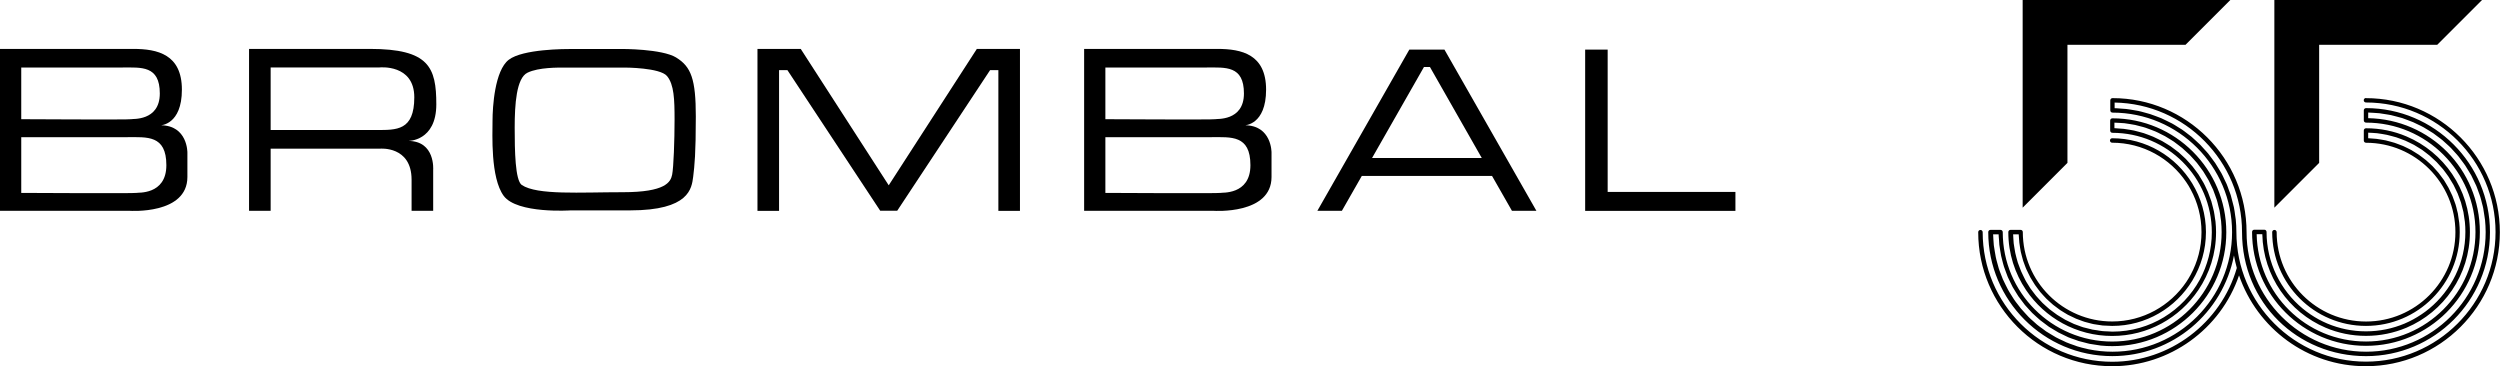 <?xml version="1.0" encoding="UTF-8"?>
<svg xmlns="http://www.w3.org/2000/svg" id="Livello_2" viewBox="0 0 358.86 52.56">
  <g id="Livello_1-2">
    <path d="M23.03,17.99s3.08-.05,3.08-5.12-3.5-5.85-7-5.85H0v23.24h18.6s8.3.58,8.3-4.86v-3.5s.05-3.92-3.87-3.92ZM3.05,9.69h14.49c2.75,0,5.4-.31,5.4,3.73s-4.02,3.6-4.11,3.69c-.09.09-15.78,0-15.78,0v-7.42ZM19.57,27.69c-.09.09-16.52,0-16.52,0v-8h15.17c2.88,0,5.66-.34,5.66,4.02s-4.21,3.89-4.3,3.98Z"/>
    <path d="M178.66,17.99s3.08-.05,3.08-5.12-3.5-5.85-7-5.85h-19.12v23.24h18.59s8.31.58,8.31-4.86v-3.5s.05-3.92-3.86-3.92ZM158.67,9.69h14.49c2.75,0,5.4-.31,5.4,3.73s-4.02,3.6-4.11,3.69c-.09.09-15.78,0-15.78,0v-7.42ZM175.19,27.69c-.09.09-16.52,0-16.52,0v-8h15.17c2.88,0,5.65-.34,5.65,4.02s-4.21,3.89-4.3,3.98Z"/>
    <path d="M62.63,14.98c0-5.33-1.05-7.96-9.54-7.96h-17.34v23.24h3.1v-8.92h15.71s4.52-.42,4.52,4.46v4.46h3.1v-5.89s.32-4.14-3.59-4.14c0,0,4.04.07,4.04-5.26ZM54.03,18.66h-15.18v-8.98h15.64s4.98-.52,4.98,4.29-2.57,4.69-5.43,4.69Z"/>
    <path d="M97.07,8.26c-2.06-1.26-7.84-1.23-7.84-1.23h-7c-1.15,0-7.18,0-9.2,1.55-2.02,1.55-2.33,6.79-2.33,8.74s-.31,8.18,1.6,10.79c1.92,2.61,9.61,2.09,9.61,2.09h8.53c8.53,0,8.84-3.17,9.06-4.81.2-1.64.38-3.34.38-8.67s-.66-7.14-2.82-8.46ZM96.48,25.08c-.21,1.05-.94,2.51-7.07,2.51s-12.29.45-14.52-1.04c-.94-.7-1.01-4.88-1.01-8.22s.24-7.14,1.85-7.9c1.6-.77,4.35-.73,5.47-.73h8.49s5.05,0,6.06,1.22c1.01,1.22,1.08,3.34,1.08,6.27s-.14,6.86-.35,7.9Z"/>
    <polygon points="143.31 7.02 140.22 7.02 127.57 26.6 114.94 7.02 111.83 7.02 110.28 7.02 108.73 7.02 108.73 30.27 111.83 30.27 111.83 10.07 113.03 10.07 126.35 30.25 126.39 30.25 128.76 30.25 128.79 30.25 142.12 10.07 143.31 10.07 143.31 30.27 146.41 30.27 146.41 7.02 144.87 7.02 143.31 7.02"/>
    <path d="M205.82,7.12h-3.52l-13.2,23.14h3.52l2.86-5.01h18.69l2.86,5.01h3.51l-13.2-23.14h-1.53ZM196.95,22.68l7.45-13.06h.86l7.44,13.06h-15.75Z"/>
    <polygon points="230.77 7.12 227.54 7.12 227.54 27.55 227.54 30.27 230.77 30.27 249.11 30.27 249.11 27.55 230.77 27.55 230.77 7.12"/>
    <path d="M339.62,14.07c-.18,0-.32.14-.32.32s.14.32.32.32c10.26,0,18.6,8.35,18.6,18.6s-8.35,18.6-18.6,18.6-18.6-8.35-18.6-18.6c0-.61-.03-1.21-.09-1.81-.02-.21-.06-.41-.09-.61-.05-.38-.1-.77-.18-1.15-.05-.24-.12-.46-.18-.7-.08-.33-.16-.67-.26-1-.07-.24-.17-.47-.26-.71-.11-.31-.21-.62-.34-.92-.1-.24-.22-.47-.34-.71-.13-.28-.26-.57-.41-.84-.13-.23-.27-.45-.41-.68-.16-.26-.31-.53-.48-.78-.15-.22-.32-.43-.47-.64-.18-.24-.35-.49-.54-.72-.17-.21-.36-.4-.54-.6-.2-.22-.39-.45-.6-.66-.19-.19-.4-.37-.59-.55-.22-.2-.43-.41-.66-.6-.21-.17-.43-.33-.64-.49-.24-.18-.47-.37-.71-.53-.22-.15-.46-.29-.69-.43-.25-.16-.5-.32-.76-.46-.24-.13-.49-.24-.73-.36-.27-.13-.53-.27-.81-.39-.25-.11-.51-.2-.76-.29-.28-.11-.57-.22-.86-.31-.26-.08-.53-.15-.79-.22-.3-.08-.59-.17-.9-.23-.27-.06-.55-.09-.82-.14-.31-.05-.62-.11-.93-.14-.28-.03-.56-.04-.84-.06-.27-.02-.53-.05-.8-.05v-.81c10.11.17,18.29,8.45,18.29,18.6s7.98,17.8,17.8,17.8,17.79-7.98,17.79-17.8h0c0-9.81-7.98-17.8-17.79-17.8-.18,0-.32.14-.32.32,0,0,0,0,0,0s0,0,0,0v1.44c0,.18.14.32.32.32,8.67,0,15.71,7.05,15.71,15.71s-7.05,15.71-15.71,15.71-15.53-6.88-15.7-15.4h.81c.13,6.03,3.84,11.19,9.09,13.42,1.78.76,3.74,1.17,5.8,1.17s4.01-.42,5.8-1.17c5.35-2.27,9.11-7.57,9.11-13.73h0c0-6.17-3.76-11.47-9.11-13.73-1.78-.76-3.74-1.17-5.8-1.17-.18,0-.32.14-.32.32v1.44c0,.18.14.32.32.32,7.07,0,12.83,5.75,12.83,12.83s-5.75,12.83-12.83,12.83-12.83-5.75-12.83-12.83c0-.18-.14-.32-.32-.32s-.32.14-.32.32c0,7.42,6.04,13.46,13.46,13.46s13.46-6.04,13.46-13.46c0-.46-.02-.92-.07-1.36-.02-.15-.05-.3-.07-.45-.04-.29-.08-.59-.13-.88-.04-.17-.09-.34-.13-.51-.06-.26-.12-.52-.2-.77-.06-.18-.13-.35-.19-.53-.08-.23-.16-.47-.26-.7-.08-.18-.17-.35-.25-.53-.1-.22-.2-.43-.31-.64-.09-.17-.2-.34-.3-.51-.12-.2-.23-.41-.36-.6-.11-.16-.23-.32-.35-.47-.14-.19-.27-.38-.42-.56-.13-.15-.26-.3-.39-.44-.15-.17-.3-.35-.46-.51-.14-.14-.29-.27-.44-.41-.17-.15-.33-.31-.51-.46-.15-.13-.32-.25-.48-.37-.18-.14-.36-.28-.55-.41-.17-.11-.34-.22-.51-.32-.19-.12-.38-.24-.58-.36-.18-.1-.36-.18-.54-.27-.21-.1-.41-.21-.62-.3-.19-.08-.38-.15-.57-.22-.22-.08-.43-.17-.65-.24-.2-.06-.4-.11-.6-.17-.23-.06-.45-.13-.68-.18-.2-.04-.41-.07-.62-.11-.23-.04-.47-.08-.7-.11-.21-.02-.42-.03-.64-.05-.19-.01-.37-.04-.56-.04v-.8c.2,0,.4.02.59.03.23.01.46.02.69.05.25.03.49.07.73.11.23.04.45.07.67.12.24.05.47.12.7.18.22.06.44.11.66.18.22.07.44.16.66.24.21.08.43.16.63.24.21.09.42.2.63.3.2.1.41.2.61.3.2.11.39.24.59.36.19.12.39.23.58.36.19.13.36.27.54.41.18.14.37.27.54.42.17.15.34.3.5.46.17.15.34.3.5.46.16.16.31.34.46.51.15.17.31.33.45.5.15.18.28.37.42.56.13.18.27.35.39.54.13.2.25.41.37.61.11.19.23.37.34.56.12.22.22.44.32.66.09.19.19.38.27.57.1.24.18.49.27.73.07.19.15.37.21.57.08.27.14.54.21.82.04.18.1.36.14.54.06.31.1.63.14.95.02.15.05.3.07.46.05.48.07.96.07,1.45,0,4.43-2.03,8.39-5.2,11.01-.35.29-.72.57-1.1.82-.76.51-1.57.96-2.42,1.32-1.71.72-3.58,1.12-5.55,1.12s-3.84-.4-5.55-1.12c-.85-.36-1.66-.8-2.42-1.32-.38-.26-.75-.53-1.1-.82-3.17-2.62-5.2-6.58-5.2-11.01,0-.18-.14-.32-.32-.32h-1.44c-.18,0-.32.14-.32.32,0,9.02,7.33,16.35,16.35,16.35s16.35-7.33,16.35-16.35-7.16-16.16-16.03-16.33v-.81c.24,0,.48.02.72.04.29.02.58.03.87.06.28.03.56.08.84.13.28.05.57.08.84.14.28.06.54.14.82.21.27.07.55.14.81.22.27.09.52.19.78.29.26.1.52.19.78.3.26.11.5.24.75.36.25.12.5.23.74.37.24.13.47.29.71.43.23.14.47.28.69.43.23.16.45.33.67.5s.43.31.64.49c.22.18.42.38.63.57.19.18.4.35.58.54.2.2.38.42.57.63.18.2.36.38.52.59.18.22.35.46.52.69.15.21.32.41.46.63.16.24.3.5.46.75.13.22.27.43.4.66.14.26.26.54.39.81.11.23.23.45.33.69.12.28.21.58.32.87.08.23.18.46.25.7.1.31.17.64.25.95.06.23.13.45.17.68.07.36.12.72.17,1.09.03.2.07.4.09.61.06.56.08,1.12.09,1.7,0,.01,0,.03,0,.04,0,9.46-7.7,17.16-17.16,17.16s-17.16-7.7-17.16-17.16h0c0-10.61-8.63-19.24-19.24-19.24-.18,0-.32.14-.32.32v1.44c0,.18.14.32.32.32,9.46,0,17.16,7.7,17.16,17.16s-7.7,17.16-17.16,17.16c-.59,0-1.18-.03-1.75-.09,0,0,0,0,0,0-.57-.06-1.14-.15-1.69-.26-.11-.02-.22-.06-.32-.08-.44-.1-.88-.2-1.31-.34-.16-.05-.31-.11-.46-.17-.37-.13-.75-.25-1.11-.41-.17-.07-.34-.16-.5-.24-.33-.15-.67-.3-.99-.48-.18-.1-.35-.21-.52-.31-.3-.18-.6-.35-.89-.54-.18-.12-.35-.26-.52-.39-.27-.19-.54-.38-.79-.59-.17-.14-.33-.3-.5-.45-.24-.21-.49-.42-.71-.65-.16-.16-.31-.34-.47-.51-.21-.23-.43-.46-.63-.7-.15-.18-.29-.38-.44-.57-.19-.24-.38-.48-.55-.74-.14-.2-.26-.41-.39-.62-.16-.26-.33-.51-.47-.78-.12-.22-.22-.45-.34-.67-.13-.27-.27-.53-.39-.81-.1-.24-.19-.48-.28-.72-.11-.28-.22-.55-.31-.84-.08-.25-.14-.51-.21-.76-.08-.29-.16-.57-.22-.87-.06-.26-.09-.53-.14-.8-.05-.29-.1-.59-.14-.89-.03-.27-.04-.55-.06-.83-.02-.25-.03-.49-.04-.74h.79c0,.24.03.47.05.71.02.26.03.52.05.78.03.29.08.57.13.85.04.25.08.51.13.76.06.28.14.55.21.83.07.24.12.49.2.72.09.27.19.53.29.8.09.23.17.46.26.69.11.26.24.51.37.77.11.22.21.44.32.65.14.25.29.48.44.72.13.2.25.41.38.61.16.23.34.45.51.68.14.19.28.39.43.57.18.22.38.42.57.63.16.17.31.35.48.52.2.2.42.39.63.58.18.16.34.32.53.47.22.18.46.35.69.52.19.14.37.29.56.42.24.16.5.3.75.45.2.12.39.25.6.36.26.14.53.26.8.39.21.1.41.21.62.3.28.12.57.21.86.31.21.08.42.16.64.23.3.09.62.16.93.24.21.05.41.12.63.16.36.07.72.12,1.09.17.18.02.35.06.52.08.55.06,1.1.08,1.66.08,9.02,0,16.35-7.33,16.35-16.35s-7.33-16.35-16.35-16.35c-.18,0-.32.14-.32.32v1.44s0,0,0,0,0,0,0,0c0,.18.14.32.32.32,7.87,0,14.27,6.4,14.27,14.27,0,2.46-.63,4.77-1.72,6.8-2.42,4.45-7.14,7.47-12.55,7.47-.25,0-.49-.02-.73-.04-.24-.01-.48-.01-.71-.04-.25-.02-.49-.07-.73-.11-.23-.03-.46-.06-.68-.1-.24-.05-.48-.12-.72-.18-.21-.05-.43-.1-.64-.16-.24-.07-.47-.17-.7-.25-.2-.07-.41-.14-.6-.22-.23-.1-.44-.21-.67-.32-.19-.09-.39-.18-.58-.28-.21-.12-.42-.25-.63-.38-.18-.11-.37-.21-.54-.33-.2-.13-.39-.29-.59-.43-.17-.13-.35-.25-.51-.38-.19-.15-.36-.32-.54-.48-.16-.14-.32-.28-.47-.43-.17-.17-.33-.35-.49-.53-.14-.16-.29-.31-.43-.48-.15-.18-.29-.38-.43-.56-.13-.17-.27-.34-.39-.52-.13-.19-.25-.4-.37-.6-.12-.19-.24-.37-.34-.57-.11-.2-.21-.42-.31-.63-.1-.2-.2-.4-.29-.61-.09-.21-.17-.43-.25-.65-.08-.21-.17-.42-.24-.64-.07-.22-.13-.45-.19-.68-.06-.22-.12-.45-.17-.68-.05-.23-.08-.47-.12-.7-.04-.23-.08-.46-.11-.7s-.04-.48-.05-.72c-.01-.19-.02-.38-.03-.57h.8c0,.18.03.36.04.54.01.22.02.44.05.66.03.23.07.45.1.68.04.21.07.43.11.64.05.22.11.44.17.66.06.21.11.42.17.62.07.21.15.42.23.63.08.2.14.4.23.59.09.2.19.4.29.6.09.19.18.38.28.56.11.19.23.38.34.56.11.18.22.36.33.53.12.18.26.35.39.53.13.17.25.34.38.5.14.17.29.32.44.49.14.15.28.31.43.46.16.15.32.29.48.44.16.14.31.29.47.42.17.14.35.26.52.39.17.13.34.26.51.38.18.12.37.23.55.34.18.11.36.23.55.33.19.1.39.19.59.28.19.09.38.19.58.28.2.08.41.15.62.23.2.07.4.16.61.22.21.06.43.11.64.17.21.05.42.12.64.16.21.04.44.07.65.1.22.03.45.08.67.1.22.02.45.02.68.03.23.01.45.03.68.03,4.87,0,9.13-2.61,11.5-6.5,1.24-2.04,1.96-4.42,1.96-6.97h0c0-2.55-.73-4.93-1.96-6.97-2.36-3.89-6.63-6.5-11.5-6.5-.18,0-.32.14-.32.32,0,0,0,0,0,0s0,0,0,0c0,.18.14.32.32.32,4.42,0,8.33,2.25,10.63,5.66.23.34.45.69.64,1.06.99,1.82,1.55,3.9,1.55,6.11,0,2.21-.56,4.29-1.55,6.11-.2.36-.41.72-.64,1.06-2.31,3.41-6.21,5.66-10.63,5.66-7.07,0-12.83-5.75-12.83-12.83,0-.08-.03-.17-.09-.23-.06-.06-.14-.09-.23-.09h-1.44s0,0,0,0c-.18,0-.32.14-.32.32h0c0,3.08.94,5.95,2.55,8.33,2.68,3.97,7.22,6.58,12.36,6.58s9.68-2.61,12.36-6.58c1.61-2.38,2.55-5.25,2.55-8.33h0c0-.51-.03-1.02-.08-1.51-.02-.15-.05-.3-.07-.45-.05-.34-.09-.68-.16-1.02-.04-.18-.09-.35-.13-.53-.07-.3-.14-.6-.23-.89-.06-.19-.13-.37-.2-.55-.1-.27-.19-.55-.3-.81-.08-.18-.17-.36-.25-.54-.12-.26-.23-.51-.37-.76-.1-.18-.21-.34-.31-.52-.14-.24-.28-.48-.43-.71-.11-.17-.24-.33-.36-.49-.16-.22-.32-.44-.49-.65-.13-.16-.27-.31-.41-.46-.18-.2-.35-.41-.54-.6-.15-.15-.3-.28-.45-.42-.2-.18-.39-.37-.59-.54-.16-.13-.33-.25-.5-.38-.21-.16-.42-.33-.64-.48-.18-.12-.36-.23-.54-.34-.22-.14-.44-.28-.68-.41-.19-.1-.39-.19-.58-.29-.24-.12-.47-.24-.71-.34-.2-.09-.41-.16-.61-.24-.25-.09-.49-.19-.74-.27-.21-.07-.43-.12-.65-.18-.26-.07-.51-.14-.77-.2-.22-.05-.45-.08-.67-.12-.26-.04-.52-.09-.79-.12-.23-.03-.47-.03-.7-.05-.22-.01-.43-.04-.64-.05v-.79c.22,0,.44.02.66.03.26.02.52.03.78.05.27.03.53.08.79.12.25.04.5.08.75.13.26.06.51.13.77.2.24.06.49.12.72.2.25.08.49.18.74.27.23.09.47.17.69.27.24.1.47.22.7.34.22.11.44.21.66.33.23.13.44.27.66.4.21.13.42.25.62.39.21.15.42.31.62.47.19.15.39.29.57.44.2.17.39.35.58.53.18.16.36.32.53.49.19.19.36.39.53.58.16.18.32.35.47.53.17.21.32.42.48.64.14.19.29.37.42.57.15.22.28.46.42.69.12.2.25.39.36.6.13.24.24.5.36.75.1.2.2.4.29.61.11.27.2.54.3.82.07.21.16.41.22.62.09.29.16.59.23.89.05.2.11.4.16.61.07.33.11.67.15,1.01.02.18.06.36.08.54.05.52.08,1.06.08,1.59,0,8.67-7.05,15.71-15.71,15.71s-15.71-7.05-15.71-15.71c0-.18-.14-.32-.32-.32h-1.44c-.18,0-.32.14-.32.32,0,9.81,7.98,17.8,17.8,17.8,8.67,0,15.9-6.23,17.47-14.45.11.61.25,1.21.41,1.8-2.28,7.92-9.62,13.46-17.88,13.46-10.26,0-18.6-8.35-18.6-18.6,0-.18-.14-.32-.32-.32s-.32.14-.32.32c0,10.61,8.63,19.24,19.24,19.24,8.23,0,15.57-5.32,18.2-13.04,2.59,7.57,9.76,13.04,18.2,13.04,10.61,0,19.24-8.63,19.24-19.24s-8.63-19.24-19.24-19.24Z"/>
    <polygon points="296.77 6.43 313.72 6.43 320.15 0 290.34 0 290.34 29.81 296.77 23.38 296.77 6.43"/>
    <polygon points="332.9 6.43 349.85 6.43 356.28 0 326.47 0 326.47 29.81 332.9 23.38 332.9 6.43"/>
  </g>
</svg>
